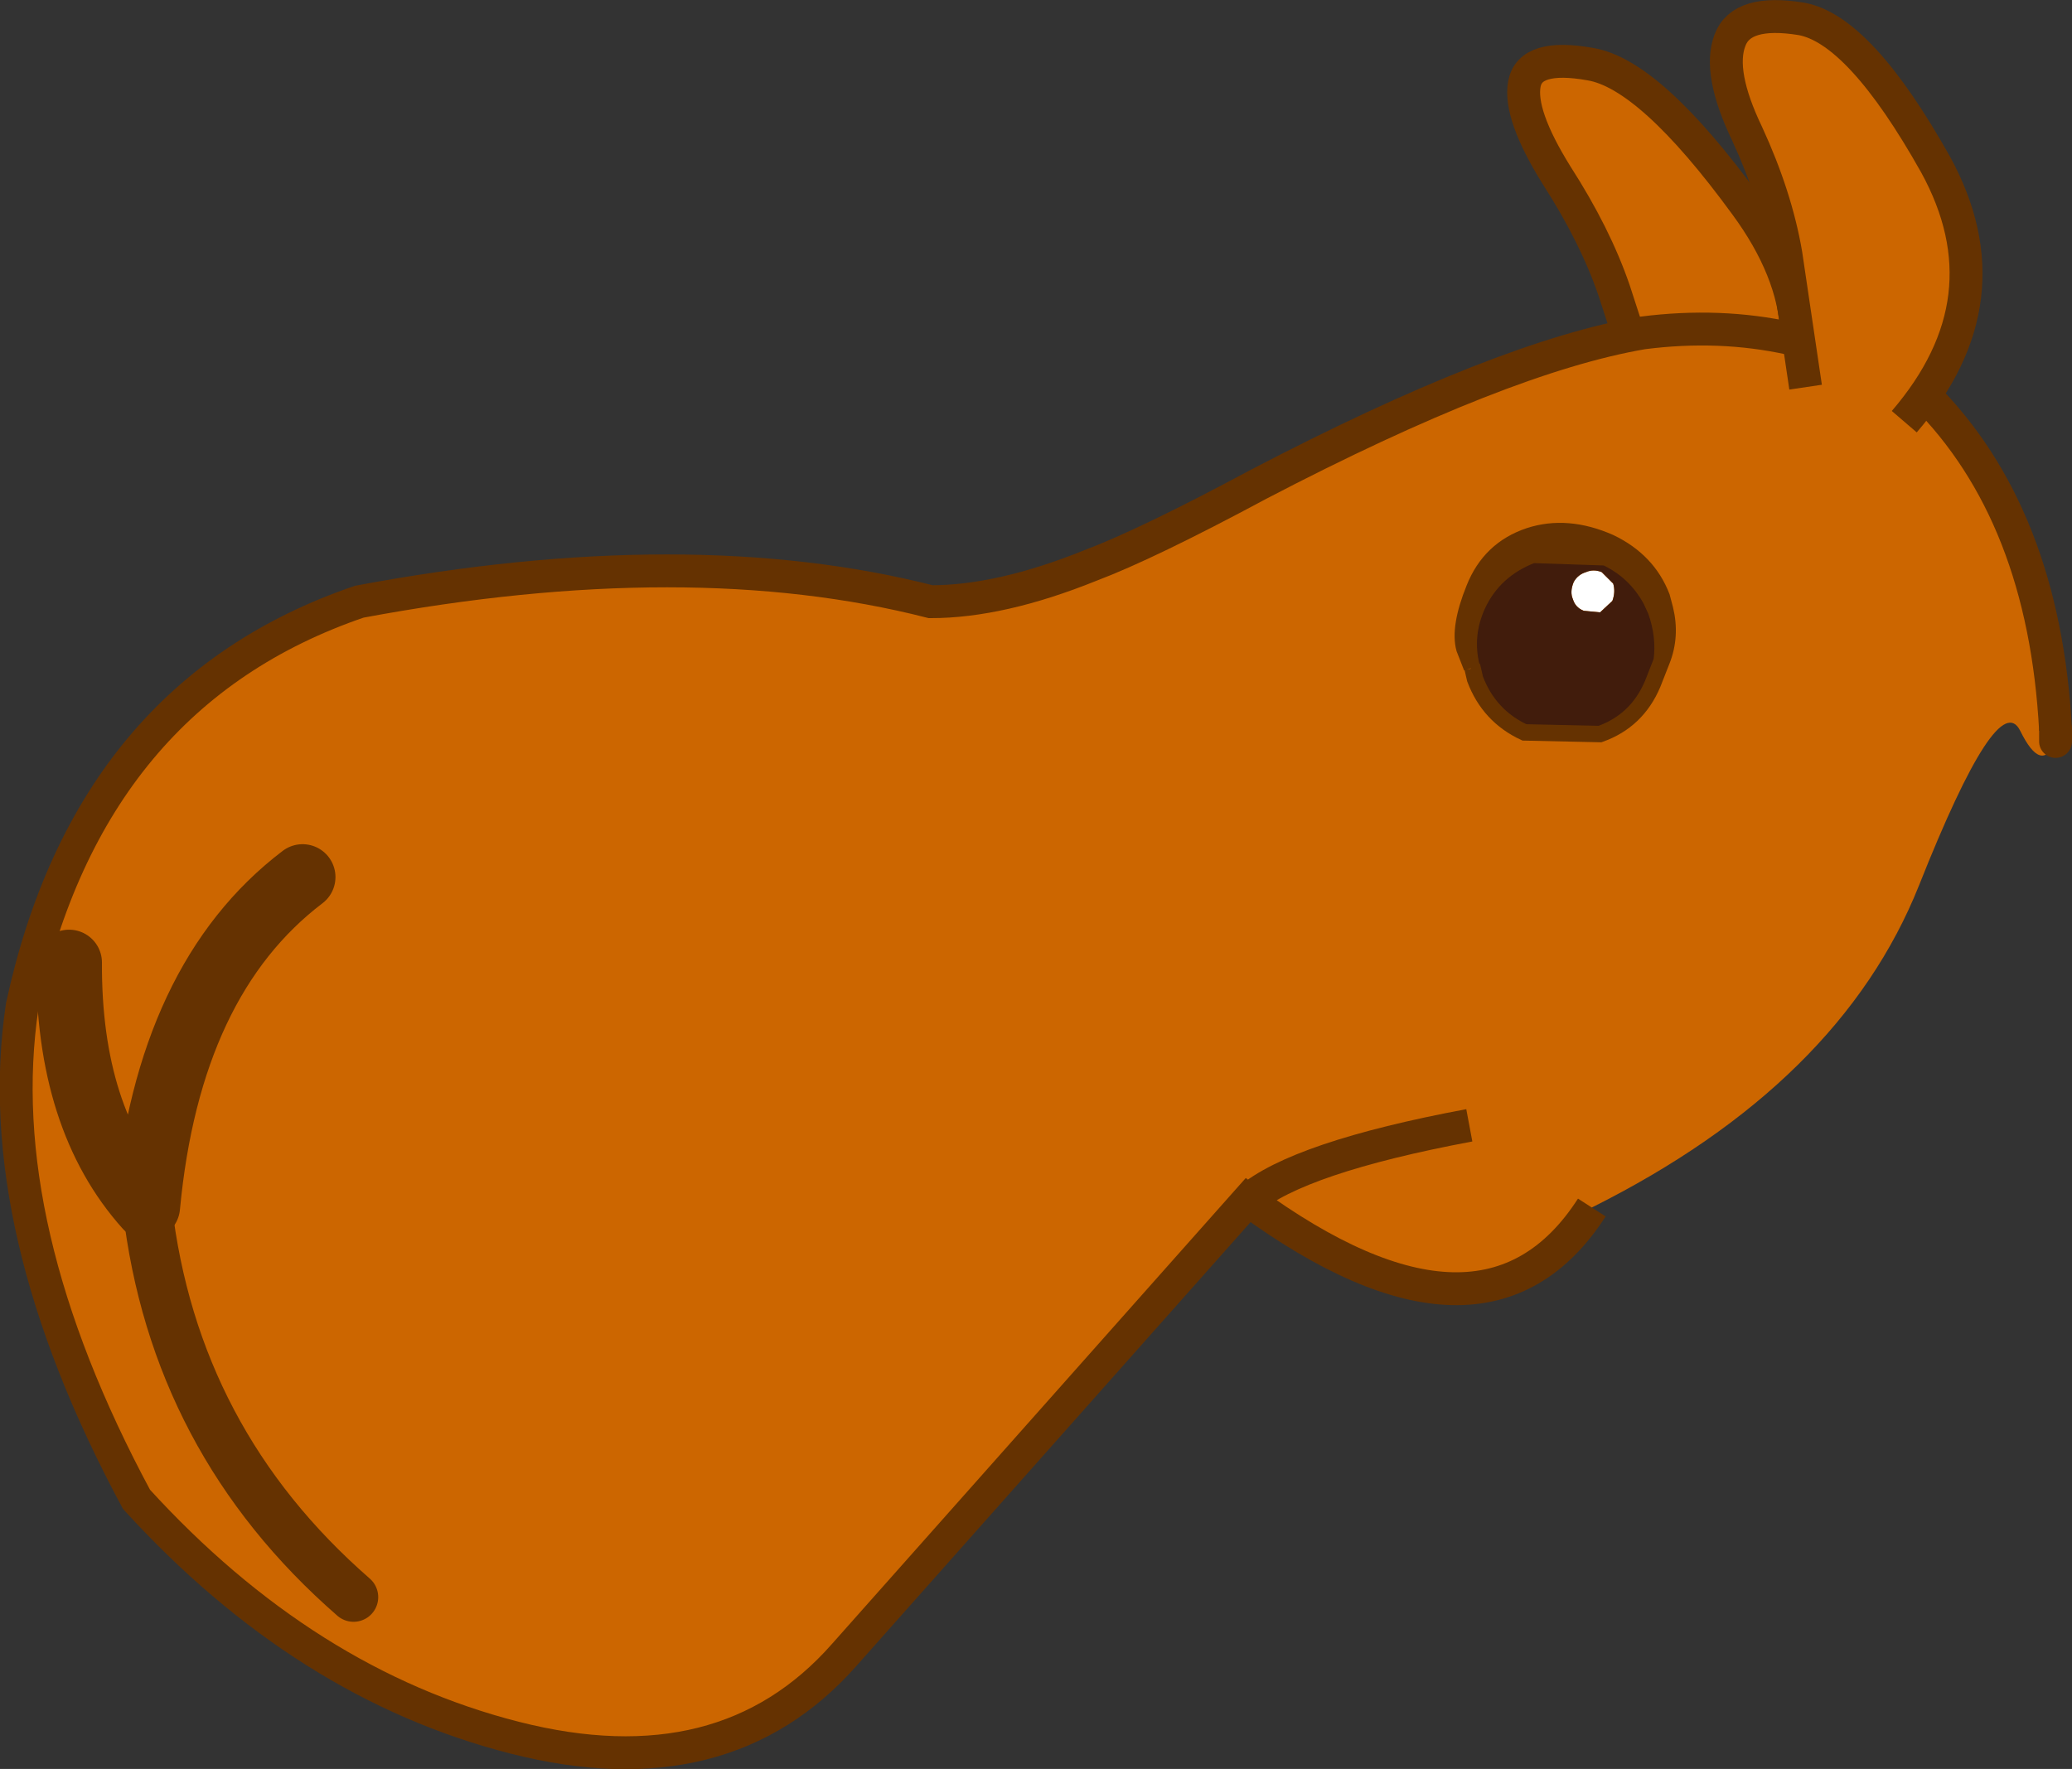 <?xml version="1.0" encoding="UTF-8" standalone="no"?>
<svg xmlns:xlink="http://www.w3.org/1999/xlink" height="107.6px" width="126.0px" xmlns="http://www.w3.org/2000/svg">
  <rect width="100%" height="100%" fill="#333333" stroke="none"/>
  <g transform="matrix(1.0, 0.0, 0.0, 1.0, 82.55, 48.2)">
    <path d="M14.15 -44.3 Q17.8 -43.7 23.6 -35.75 29.45 -27.8 24.35 -20.7 22.2 -18.8 18.15 -22.7 L15.6 -30.55 Q14.45 -33.9 12.1 -37.55 9.8 -41.25 10.15 -43.1 10.5 -44.95 14.15 -44.3" fill="#cc6600" fill-rule="evenodd" stroke="none"/>
    <path d="M14.15 -44.3 Q17.8 -43.7 23.6 -35.75 29.45 -27.8 24.35 -20.7 22.2 -18.8 18.15 -22.7 L15.6 -30.55 Q14.45 -33.9 12.1 -37.55 9.8 -41.25 10.15 -43.1 10.5 -44.95 14.15 -44.3 Z" fill="none" stroke="#653201" stroke-linecap="butt" stroke-linejoin="miter-clip" stroke-miterlimit="3.0" stroke-width="2.0"/>
    <path d="M14.25 25.25 Q7.75 35.35 -6.65 24.8 L-31.2 52.45 Q-38.5 60.75 -51.25 57.5 -64.0 54.25 -74.25 43.0 -83.2 26.35 -81.2 13.0 -77.1 -6.0 -60.7 -11.6 -40.65 -15.35 -25.95 -11.6 -21.7 -11.6 -16.25 -13.8 -12.8 -15.1 -6.0 -18.75 8.85 -26.5 17.35 -27.95 26.7 -29.15 34.45 -24.2 41.75 -16.9 42.45 -3.8 L42.45 -3.1 Q41.6 -1.1 40.3 -3.75 38.95 -6.45 34.15 5.65 29.35 17.7 14.25 25.25 M-73.6 25.2 Q-71.95 39.45 -61.05 48.95 -71.95 39.45 -73.6 25.2 -78.4 19.85 -78.35 10.35 -78.4 19.85 -73.6 25.2 -72.3 11.35 -64.15 5.15 -72.3 11.35 -73.6 25.2 M6.8 20.25 Q-3.6 22.2 -6.65 24.8 -3.6 22.2 6.8 20.25" fill="#cc6600" fill-rule="evenodd" stroke="none"/>
    <path d="M14.25 25.25 Q7.75 35.35 -6.65 24.8 L-31.2 52.45 Q-38.5 60.75 -51.25 57.5 -64.0 54.25 -74.25 43.0 -83.2 26.35 -81.2 13.0 -77.1 -6.0 -60.7 -11.6 -40.65 -15.35 -25.95 -11.6 -21.7 -11.6 -16.25 -13.8 -12.8 -15.1 -6.0 -18.75 8.85 -26.5 17.35 -27.95 26.7 -29.15 34.45 -24.2 41.75 -16.9 42.45 -3.8 M-6.65 24.8 Q-3.6 22.2 6.8 20.25" fill="none" stroke="#653201" stroke-linecap="butt" stroke-linejoin="miter-clip" stroke-miterlimit="3.0" stroke-width="2.0"/>
    <path d="M-61.05 48.95 Q-71.95 39.45 -73.6 25.2" fill="none" stroke="#653201" stroke-linecap="round" stroke-linejoin="miter-clip" stroke-miterlimit="3.0" stroke-width="3.0"/>
    <path d="M-73.6 25.2 Q-78.4 19.85 -78.35 10.35 M-73.6 25.2 Q-72.3 11.35 -64.15 5.15" fill="none" stroke="#653201" stroke-linecap="round" stroke-linejoin="miter-clip" stroke-miterlimit="3.0" stroke-width="4.0"/>
    <path d="M42.45 -3.8 L42.45 -3.1" fill="none" stroke="#653201" stroke-linecap="round" stroke-linejoin="miter-clip" stroke-miterlimit="3.0" stroke-width="2.0"/>
    <path d="M27.25 -24.65 L26.05 -32.75 Q25.45 -36.25 23.7 -40.05 21.9 -43.8 22.65 -45.75 23.35 -47.65 27.0 -47.05 30.55 -46.4 35.15 -38.2 39.65 -30.0 33.25 -22.55 30.75 -20.65 27.25 -24.65" fill="#cc6600" fill-rule="evenodd" stroke="none"/>
    <path d="M27.25 -24.65 L26.05 -32.75 Q25.45 -36.25 23.7 -40.05 21.9 -43.8 22.65 -45.75 23.35 -47.65 27.0 -47.05 30.55 -46.4 35.15 -38.2 39.65 -30.0 33.25 -22.55" fill="none" stroke="#653201" stroke-linecap="butt" stroke-linejoin="miter-clip" stroke-miterlimit="3.0" stroke-width="2.0"/>
    <path d="M14.85 -13.4 L15.55 -12.7 Q15.7 -12.2 15.5 -11.65 L14.75 -10.95 13.75 -11.05 Q13.25 -11.25 13.1 -11.75 12.9 -12.2 13.15 -12.8 13.4 -13.25 13.9 -13.4 14.35 -13.6 14.85 -13.4" fill="#ffffff" fill-rule="evenodd" stroke="none"/>
    <path d="M6.95 -7.6 L6.5 -8.75 Q6.15 -10.05 7.1 -12.4 8.05 -14.8 10.45 -15.6 12.75 -16.35 15.35 -15.2 17.65 -14.1 18.5 -11.9 L18.7 -11.15 Q19.1 -9.5 18.5 -8.0 18.7 -9.5 18.15 -11.05 L17.85 -11.7 Q16.9 -13.45 15.1 -14.3 L10.65 -14.45 Q8.3 -13.55 7.3 -11.4 6.45 -9.55 6.95 -7.6" fill="#653201" fill-rule="evenodd" stroke="none"/>
    <path d="M6.95 -7.6 Q6.45 -9.55 7.3 -11.4 8.3 -13.55 10.65 -14.45 L15.1 -14.3 Q16.9 -13.45 17.85 -11.7 L18.15 -11.05 Q18.7 -9.5 18.5 -8.0 L17.95 -6.6 Q17.0 -4.35 14.75 -3.55 L10.15 -3.65 Q8.0 -4.65 7.15 -6.9 L7.0 -7.55 6.95 -7.6 M14.85 -13.4 Q14.35 -13.6 13.9 -13.4 13.4 -13.25 13.15 -12.8 12.9 -12.2 13.1 -11.75 13.25 -11.25 13.75 -11.05 L14.75 -10.95 15.5 -11.65 Q15.7 -12.2 15.55 -12.7 L14.85 -13.4" fill="#411c0c" fill-rule="evenodd" stroke="none"/>
    <path d="M18.5 -8.0 Q19.1 -9.5 18.7 -11.15 L18.5 -11.9 Q17.65 -14.1 15.35 -15.2 12.75 -16.35 10.45 -15.6 8.05 -14.8 7.1 -12.4 6.15 -10.05 6.5 -8.75 L6.95 -7.6 Q6.45 -9.55 7.3 -11.4 8.3 -13.55 10.65 -14.45 L15.1 -14.3 Q16.9 -13.45 17.85 -11.7 L18.15 -11.05 Q18.7 -9.5 18.5 -8.0 L17.95 -6.6 Q17.0 -4.35 14.75 -3.55 L10.15 -3.65 Q8.0 -4.65 7.15 -6.9 L7.0 -7.55 6.95 -7.6" fill="none" stroke="#653201" stroke-linecap="butt" stroke-linejoin="miter-clip" stroke-miterlimit="3.0" stroke-width="1.0"/>
  </g>
</svg>
